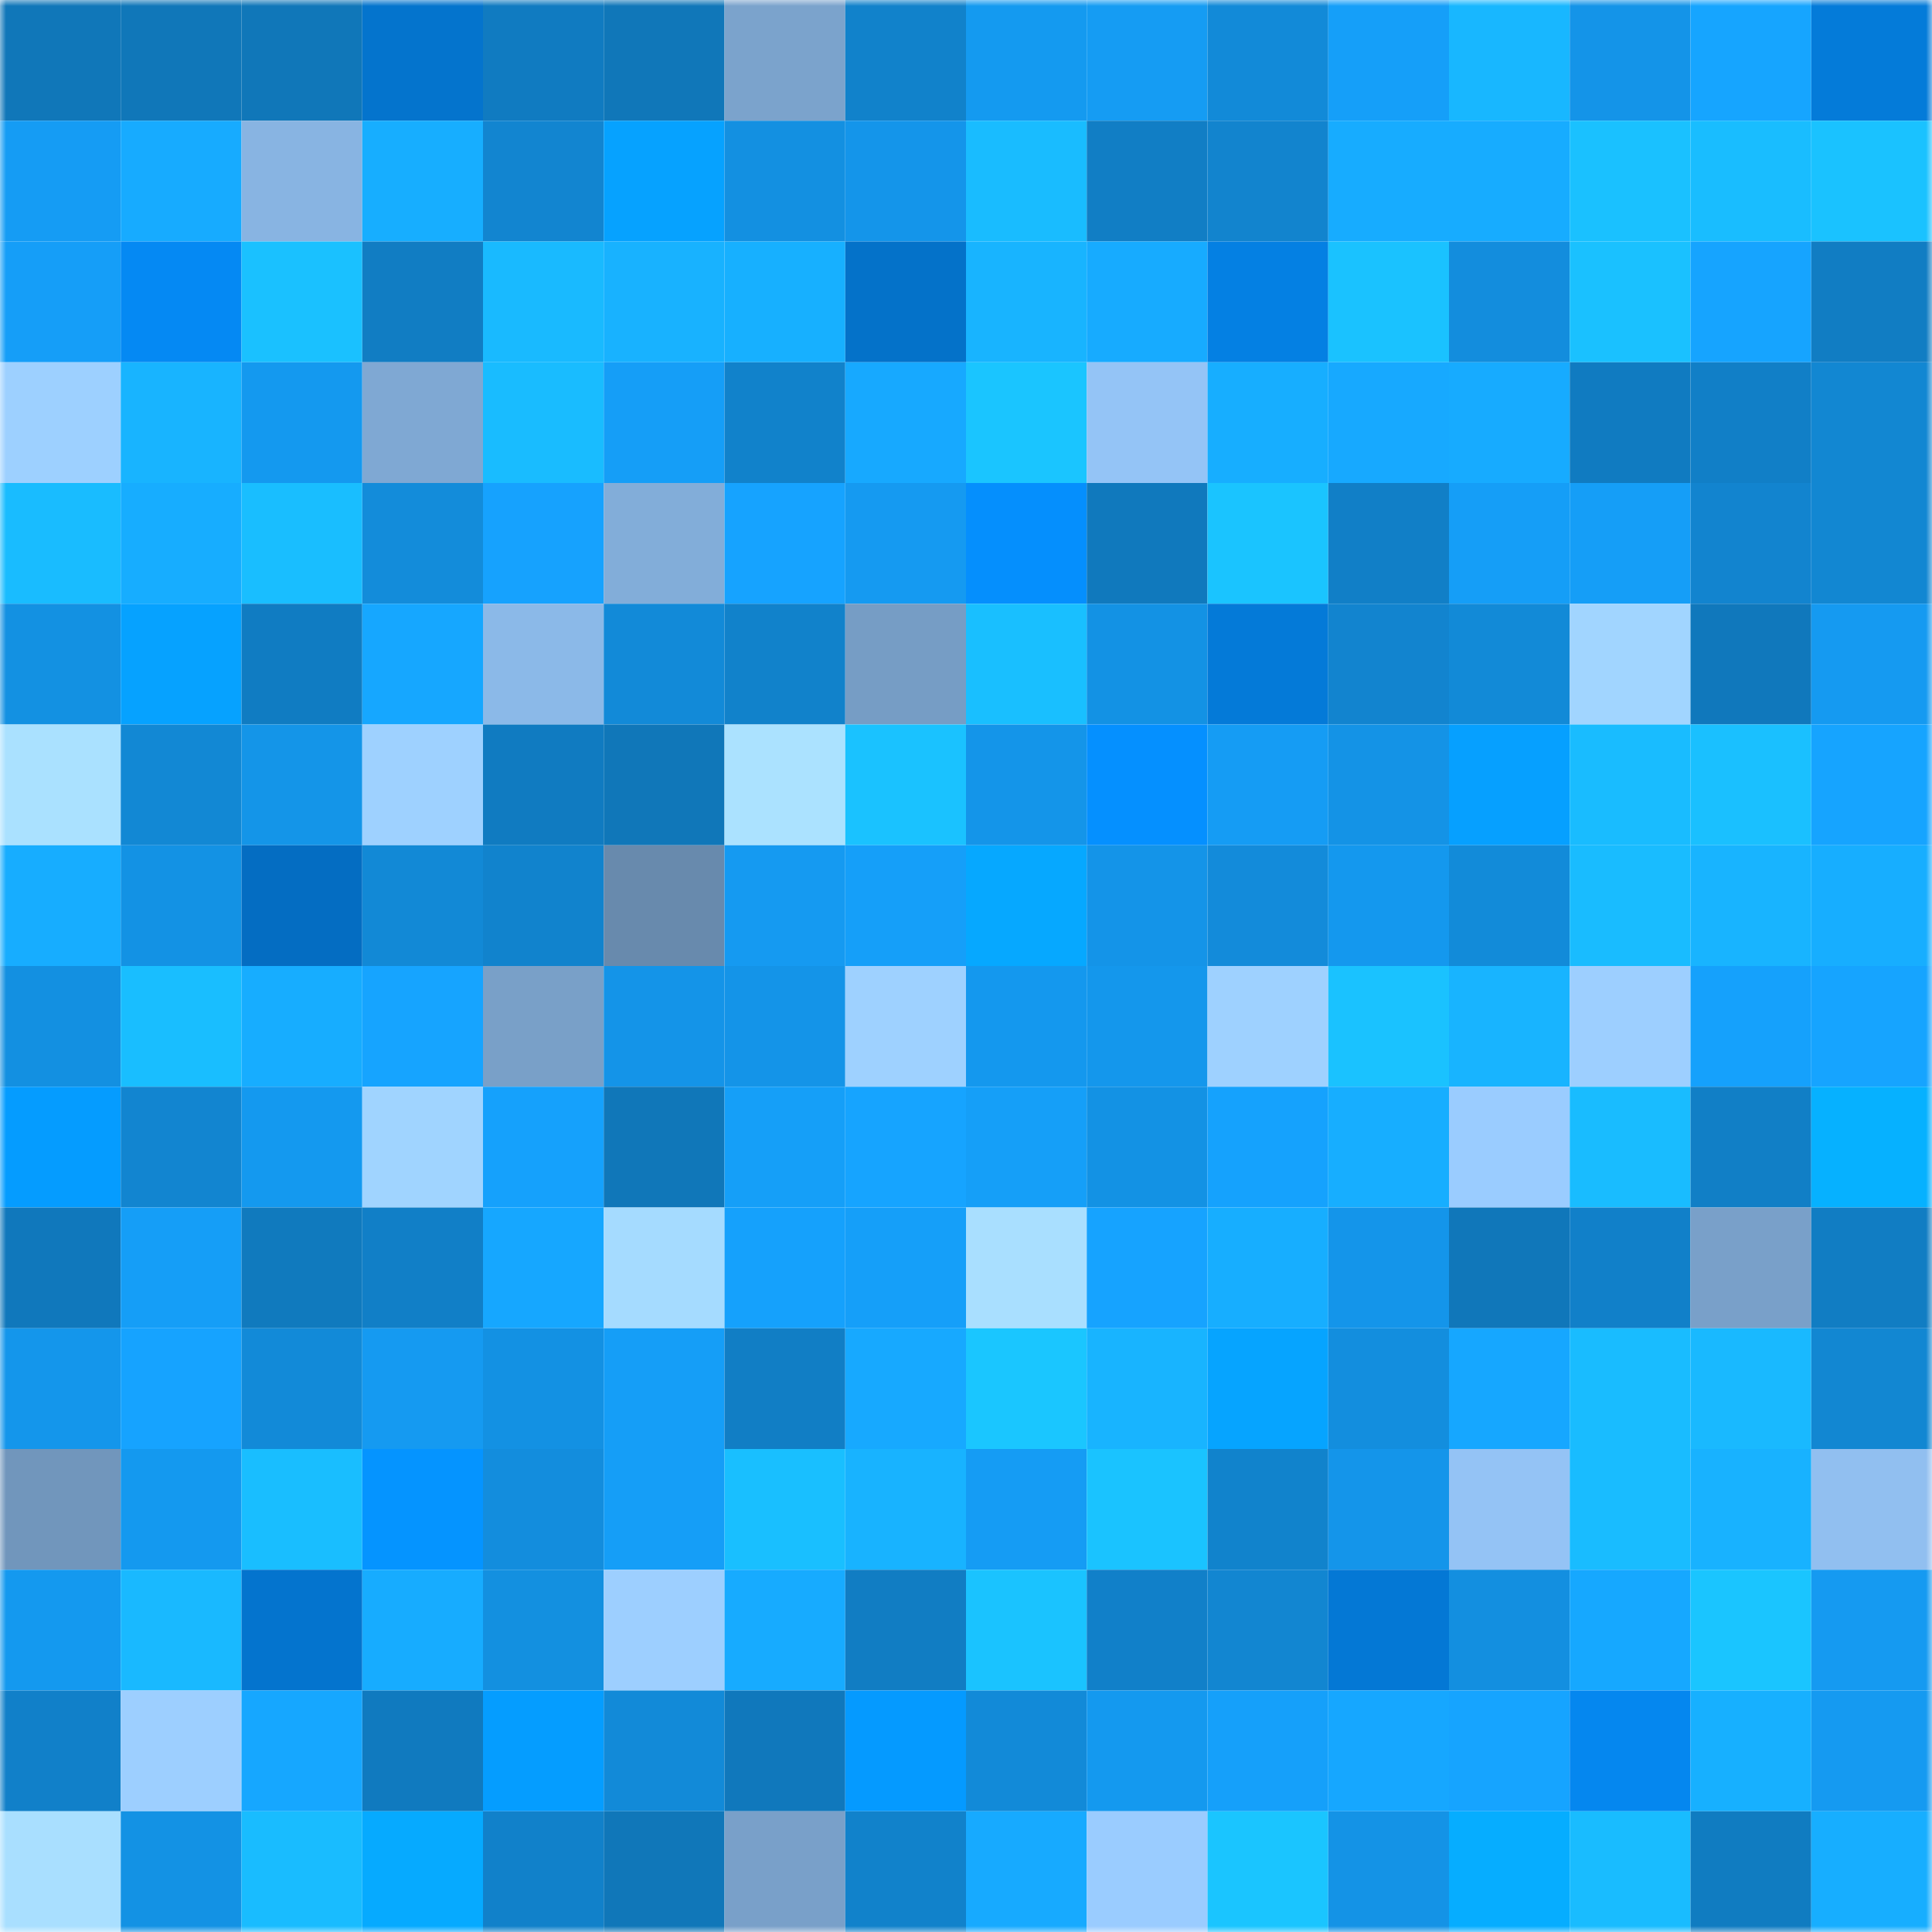<svg viewBox="0 0 160 160" fill="none" role="img" xmlns="http://www.w3.org/2000/svg" width="240" height="240" name="ens%2Cjakpot.eth"><mask id="981270546" mask-type="alpha" maskUnits="userSpaceOnUse" x="0" y="0" width="160" height="160"><rect width="160" height="160" fill="#FFFFFF"></rect></mask><g mask="url(#981270546)"><rect x="0" y="0" width="10" height="10" fill="#1077b9"></rect><rect x="10" y="0" width="10" height="10" fill="#1077b9"></rect><rect x="20" y="0" width="10" height="10" fill="#1077b9"></rect><rect x="30" y="0" width="10" height="10" fill="#0474cd"></rect><rect x="40" y="0" width="10" height="10" fill="#107bc1"></rect><rect x="50" y="0" width="10" height="10" fill="#1077b9"></rect><rect x="60" y="0" width="10" height="10" fill="#7ba3cc"></rect><rect x="70" y="0" width="10" height="10" fill="#1182cb"></rect><rect x="80" y="0" width="10" height="10" fill="#149af0"></rect><rect x="90" y="0" width="10" height="10" fill="#159cf3"></rect><rect x="100" y="0" width="10" height="10" fill="#128ad8"></rect><rect x="110" y="0" width="10" height="10" fill="#159ff9"></rect><rect x="120" y="0" width="10" height="10" fill="#18b7ff"></rect><rect x="130" y="0" width="10" height="10" fill="#1494e8"></rect><rect x="140" y="0" width="10" height="10" fill="#16a5ff"></rect><rect x="150" y="0" width="10" height="10" fill="#047bd9"></rect><rect x="0" y="10" width="10" height="10" fill="#159cf4"></rect><rect x="10" y="10" width="10" height="10" fill="#17abff"></rect><rect x="20" y="10" width="10" height="10" fill="#88b4e2"></rect><rect x="30" y="10" width="10" height="10" fill="#17aeff"></rect><rect x="40" y="10" width="10" height="10" fill="#1285d0"></rect><rect x="50" y="10" width="10" height="10" fill="#06a2ff"></rect><rect x="60" y="10" width="10" height="10" fill="#1390e1"></rect><rect x="70" y="10" width="10" height="10" fill="#1495ea"></rect><rect x="80" y="10" width="10" height="10" fill="#19bcff"></rect><rect x="90" y="10" width="10" height="10" fill="#117ec5"></rect><rect x="100" y="10" width="10" height="10" fill="#1284ce"></rect><rect x="110" y="10" width="10" height="10" fill="#17acff"></rect><rect x="120" y="10" width="10" height="10" fill="#17acff"></rect><rect x="130" y="10" width="10" height="10" fill="#1ac1ff"></rect><rect x="140" y="10" width="10" height="10" fill="#19bdff"></rect><rect x="150" y="10" width="10" height="10" fill="#1ac2ff"></rect><rect x="0" y="20" width="10" height="10" fill="#159ef8"></rect><rect x="10" y="20" width="10" height="10" fill="#0589f3"></rect><rect x="20" y="20" width="10" height="10" fill="#1ac1ff"></rect><rect x="30" y="20" width="10" height="10" fill="#117dc3"></rect><rect x="40" y="20" width="10" height="10" fill="#19baff"></rect><rect x="50" y="20" width="10" height="10" fill="#18b2ff"></rect><rect x="60" y="20" width="10" height="10" fill="#17b0ff"></rect><rect x="70" y="20" width="10" height="10" fill="#0472c9"></rect><rect x="80" y="20" width="10" height="10" fill="#18b4ff"></rect><rect x="90" y="20" width="10" height="10" fill="#17abff"></rect><rect x="100" y="20" width="10" height="10" fill="#0480e3"></rect><rect x="110" y="20" width="10" height="10" fill="#1ac2ff"></rect><rect x="120" y="20" width="10" height="10" fill="#138ddd"></rect><rect x="130" y="20" width="10" height="10" fill="#1ac1ff"></rect><rect x="140" y="20" width="10" height="10" fill="#16a4ff"></rect><rect x="150" y="20" width="10" height="10" fill="#117dc3"></rect><rect x="0" y="30" width="10" height="10" fill="#9dd0ff"></rect><rect x="10" y="30" width="10" height="10" fill="#18b4ff"></rect><rect x="20" y="30" width="10" height="10" fill="#1499ef"></rect><rect x="30" y="30" width="10" height="10" fill="#7fa8d3"></rect><rect x="40" y="30" width="10" height="10" fill="#19bcff"></rect><rect x="50" y="30" width="10" height="10" fill="#159ef7"></rect><rect x="60" y="30" width="10" height="10" fill="#1182cb"></rect><rect x="70" y="30" width="10" height="10" fill="#17a9ff"></rect><rect x="80" y="30" width="10" height="10" fill="#1ac5ff"></rect><rect x="90" y="30" width="10" height="10" fill="#94c4f6"></rect><rect x="100" y="30" width="10" height="10" fill="#17aeff"></rect><rect x="110" y="30" width="10" height="10" fill="#17a9ff"></rect><rect x="120" y="30" width="10" height="10" fill="#17abff"></rect><rect x="130" y="30" width="10" height="10" fill="#107bc1"></rect><rect x="140" y="30" width="10" height="10" fill="#117fc7"></rect><rect x="150" y="30" width="10" height="10" fill="#1287d2"></rect><rect x="0" y="40" width="10" height="10" fill="#19bcff"></rect><rect x="10" y="40" width="10" height="10" fill="#17adff"></rect><rect x="20" y="40" width="10" height="10" fill="#19beff"></rect><rect x="30" y="40" width="10" height="10" fill="#138cda"></rect><rect x="40" y="40" width="10" height="10" fill="#16a2fe"></rect><rect x="50" y="40" width="10" height="10" fill="#82add9"></rect><rect x="60" y="40" width="10" height="10" fill="#16a3ff"></rect><rect x="70" y="40" width="10" height="10" fill="#159af1"></rect><rect x="80" y="40" width="10" height="10" fill="#058ffd"></rect><rect x="90" y="40" width="10" height="10" fill="#1079bd"></rect><rect x="100" y="40" width="10" height="10" fill="#1ac4ff"></rect><rect x="110" y="40" width="10" height="10" fill="#117fc7"></rect><rect x="120" y="40" width="10" height="10" fill="#159ef7"></rect><rect x="130" y="40" width="10" height="10" fill="#159ef7"></rect><rect x="140" y="40" width="10" height="10" fill="#1284cf"></rect><rect x="150" y="40" width="10" height="10" fill="#1287d2"></rect><rect x="0" y="50" width="10" height="10" fill="#1391e2"></rect><rect x="10" y="50" width="10" height="10" fill="#06a2ff"></rect><rect x="20" y="50" width="10" height="10" fill="#107cc2"></rect><rect x="30" y="50" width="10" height="10" fill="#16a7ff"></rect><rect x="40" y="50" width="10" height="10" fill="#8bb9e8"></rect><rect x="50" y="50" width="10" height="10" fill="#128ad8"></rect><rect x="60" y="50" width="10" height="10" fill="#1182cb"></rect><rect x="70" y="50" width="10" height="10" fill="#769dc5"></rect><rect x="80" y="50" width="10" height="10" fill="#19bfff"></rect><rect x="90" y="50" width="10" height="10" fill="#1392e4"></rect><rect x="100" y="50" width="10" height="10" fill="#047ad8"></rect><rect x="110" y="50" width="10" height="10" fill="#1284cf"></rect><rect x="120" y="50" width="10" height="10" fill="#128ad7"></rect><rect x="130" y="50" width="10" height="10" fill="#a1d5ff"></rect><rect x="140" y="50" width="10" height="10" fill="#1078bc"></rect><rect x="150" y="50" width="10" height="10" fill="#159af1"></rect><rect x="0" y="60" width="10" height="10" fill="#aae1ff"></rect><rect x="10" y="60" width="10" height="10" fill="#1288d4"></rect><rect x="20" y="60" width="10" height="10" fill="#1495e8"></rect><rect x="30" y="60" width="10" height="10" fill="#9ed1ff"></rect><rect x="40" y="60" width="10" height="10" fill="#107bc1"></rect><rect x="50" y="60" width="10" height="10" fill="#1077b9"></rect><rect x="60" y="60" width="10" height="10" fill="#abe2ff"></rect><rect x="70" y="60" width="10" height="10" fill="#1ac2ff"></rect><rect x="80" y="60" width="10" height="10" fill="#1495e9"></rect><rect x="90" y="60" width="10" height="10" fill="#0590ff"></rect><rect x="100" y="60" width="10" height="10" fill="#159cf4"></rect><rect x="110" y="60" width="10" height="10" fill="#1493e6"></rect><rect x="120" y="60" width="10" height="10" fill="#06a0ff"></rect><rect x="130" y="60" width="10" height="10" fill="#19bcff"></rect><rect x="140" y="60" width="10" height="10" fill="#1ac0ff"></rect><rect x="150" y="60" width="10" height="10" fill="#16a4ff"></rect><rect x="0" y="70" width="10" height="10" fill="#17adff"></rect><rect x="10" y="70" width="10" height="10" fill="#1392e4"></rect><rect x="20" y="70" width="10" height="10" fill="#046dc2"></rect><rect x="30" y="70" width="10" height="10" fill="#1289d6"></rect><rect x="40" y="70" width="10" height="10" fill="#1183cd"></rect><rect x="50" y="70" width="10" height="10" fill="#688aad"></rect><rect x="60" y="70" width="10" height="10" fill="#159af1"></rect><rect x="70" y="70" width="10" height="10" fill="#159ff9"></rect><rect x="80" y="70" width="10" height="10" fill="#06a8ff"></rect><rect x="90" y="70" width="10" height="10" fill="#1494e8"></rect><rect x="100" y="70" width="10" height="10" fill="#138bda"></rect><rect x="110" y="70" width="10" height="10" fill="#1498ee"></rect><rect x="120" y="70" width="10" height="10" fill="#128bd9"></rect><rect x="130" y="70" width="10" height="10" fill="#19bcff"></rect><rect x="140" y="70" width="10" height="10" fill="#18b4ff"></rect><rect x="150" y="70" width="10" height="10" fill="#17aeff"></rect><rect x="0" y="80" width="10" height="10" fill="#1390e1"></rect><rect x="10" y="80" width="10" height="10" fill="#19beff"></rect><rect x="20" y="80" width="10" height="10" fill="#17adff"></rect><rect x="30" y="80" width="10" height="10" fill="#16a4ff"></rect><rect x="40" y="80" width="10" height="10" fill="#79a0c8"></rect><rect x="50" y="80" width="10" height="10" fill="#1494e8"></rect><rect x="60" y="80" width="10" height="10" fill="#1494e8"></rect><rect x="70" y="80" width="10" height="10" fill="#9ed1ff"></rect><rect x="80" y="80" width="10" height="10" fill="#1498ee"></rect><rect x="90" y="80" width="10" height="10" fill="#1497ec"></rect><rect x="100" y="80" width="10" height="10" fill="#9ed1ff"></rect><rect x="110" y="80" width="10" height="10" fill="#1ac2ff"></rect><rect x="120" y="80" width="10" height="10" fill="#18b4ff"></rect><rect x="130" y="80" width="10" height="10" fill="#9dcfff"></rect><rect x="140" y="80" width="10" height="10" fill="#15a1fc"></rect><rect x="150" y="80" width="10" height="10" fill="#16a4ff"></rect><rect x="0" y="90" width="10" height="10" fill="#059cff"></rect><rect x="10" y="90" width="10" height="10" fill="#1285d0"></rect><rect x="20" y="90" width="10" height="10" fill="#1499ef"></rect><rect x="30" y="90" width="10" height="10" fill="#a0d4ff"></rect><rect x="40" y="90" width="10" height="10" fill="#15a1fc"></rect><rect x="50" y="90" width="10" height="10" fill="#1077b9"></rect><rect x="60" y="90" width="10" height="10" fill="#159ff8"></rect><rect x="70" y="90" width="10" height="10" fill="#16a4ff"></rect><rect x="80" y="90" width="10" height="10" fill="#159ff8"></rect><rect x="90" y="90" width="10" height="10" fill="#1392e4"></rect><rect x="100" y="90" width="10" height="10" fill="#15a2fd"></rect><rect x="110" y="90" width="10" height="10" fill="#17aeff"></rect><rect x="120" y="90" width="10" height="10" fill="#9accff"></rect><rect x="130" y="90" width="10" height="10" fill="#19bcff"></rect><rect x="140" y="90" width="10" height="10" fill="#117fc6"></rect><rect x="150" y="90" width="10" height="10" fill="#06b1ff"></rect><rect x="0" y="100" width="10" height="10" fill="#1078bc"></rect><rect x="10" y="100" width="10" height="10" fill="#159ef7"></rect><rect x="20" y="100" width="10" height="10" fill="#107abe"></rect><rect x="30" y="100" width="10" height="10" fill="#117fc7"></rect><rect x="40" y="100" width="10" height="10" fill="#16a7ff"></rect><rect x="50" y="100" width="10" height="10" fill="#a5dbff"></rect><rect x="60" y="100" width="10" height="10" fill="#15a1fc"></rect><rect x="70" y="100" width="10" height="10" fill="#159ff9"></rect><rect x="80" y="100" width="10" height="10" fill="#a9dfff"></rect><rect x="90" y="100" width="10" height="10" fill="#16a3ff"></rect><rect x="100" y="100" width="10" height="10" fill="#17aeff"></rect><rect x="110" y="100" width="10" height="10" fill="#1495ea"></rect><rect x="120" y="100" width="10" height="10" fill="#1077ba"></rect><rect x="130" y="100" width="10" height="10" fill="#1180c9"></rect><rect x="140" y="100" width="10" height="10" fill="#79a0c9"></rect><rect x="150" y="100" width="10" height="10" fill="#117dc3"></rect><rect x="0" y="110" width="10" height="10" fill="#1496eb"></rect><rect x="10" y="110" width="10" height="10" fill="#16a3ff"></rect><rect x="20" y="110" width="10" height="10" fill="#128ad8"></rect><rect x="30" y="110" width="10" height="10" fill="#159af1"></rect><rect x="40" y="110" width="10" height="10" fill="#1391e3"></rect><rect x="50" y="110" width="10" height="10" fill="#159ef7"></rect><rect x="60" y="110" width="10" height="10" fill="#117ec5"></rect><rect x="70" y="110" width="10" height="10" fill="#17a9ff"></rect><rect x="80" y="110" width="10" height="10" fill="#1ac6ff"></rect><rect x="90" y="110" width="10" height="10" fill="#18b4ff"></rect><rect x="100" y="110" width="10" height="10" fill="#06a4ff"></rect><rect x="110" y="110" width="10" height="10" fill="#138ede"></rect><rect x="120" y="110" width="10" height="10" fill="#16a7ff"></rect><rect x="130" y="110" width="10" height="10" fill="#19bcff"></rect><rect x="140" y="110" width="10" height="10" fill="#19b9ff"></rect><rect x="150" y="110" width="10" height="10" fill="#1287d2"></rect><rect x="0" y="120" width="10" height="10" fill="#7196bc"></rect><rect x="10" y="120" width="10" height="10" fill="#1499ef"></rect><rect x="20" y="120" width="10" height="10" fill="#19beff"></rect><rect x="30" y="120" width="10" height="10" fill="#0594ff"></rect><rect x="40" y="120" width="10" height="10" fill="#138ddd"></rect><rect x="50" y="120" width="10" height="10" fill="#159ef7"></rect><rect x="60" y="120" width="10" height="10" fill="#19bfff"></rect><rect x="70" y="120" width="10" height="10" fill="#18b3ff"></rect><rect x="80" y="120" width="10" height="10" fill="#159cf4"></rect><rect x="90" y="120" width="10" height="10" fill="#1ac3ff"></rect><rect x="100" y="120" width="10" height="10" fill="#1183cc"></rect><rect x="110" y="120" width="10" height="10" fill="#1495ea"></rect><rect x="120" y="120" width="10" height="10" fill="#94c3f5"></rect><rect x="130" y="120" width="10" height="10" fill="#19bcff"></rect><rect x="140" y="120" width="10" height="10" fill="#18b2ff"></rect><rect x="150" y="120" width="10" height="10" fill="#91bff0"></rect><rect x="0" y="130" width="10" height="10" fill="#1499ef"></rect><rect x="10" y="130" width="10" height="10" fill="#19b9ff"></rect><rect x="20" y="130" width="10" height="10" fill="#0474ce"></rect><rect x="30" y="130" width="10" height="10" fill="#17acff"></rect><rect x="40" y="130" width="10" height="10" fill="#1390e0"></rect><rect x="50" y="130" width="10" height="10" fill="#9dcfff"></rect><rect x="60" y="130" width="10" height="10" fill="#17abff"></rect><rect x="70" y="130" width="10" height="10" fill="#117dc3"></rect><rect x="80" y="130" width="10" height="10" fill="#1ac3ff"></rect><rect x="90" y="130" width="10" height="10" fill="#1180c9"></rect><rect x="100" y="130" width="10" height="10" fill="#1286d1"></rect><rect x="110" y="130" width="10" height="10" fill="#0478d5"></rect><rect x="120" y="130" width="10" height="10" fill="#138fe0"></rect><rect x="130" y="130" width="10" height="10" fill="#16a8ff"></rect><rect x="140" y="130" width="10" height="10" fill="#1ac5ff"></rect><rect x="150" y="130" width="10" height="10" fill="#159af1"></rect><rect x="0" y="140" width="10" height="10" fill="#1180c9"></rect><rect x="10" y="140" width="10" height="10" fill="#9dcfff"></rect><rect x="20" y="140" width="10" height="10" fill="#16a7ff"></rect><rect x="30" y="140" width="10" height="10" fill="#107abf"></rect><rect x="40" y="140" width="10" height="10" fill="#059dff"></rect><rect x="50" y="140" width="10" height="10" fill="#128ad8"></rect><rect x="60" y="140" width="10" height="10" fill="#1078bc"></rect><rect x="70" y="140" width="10" height="10" fill="#059aff"></rect><rect x="80" y="140" width="10" height="10" fill="#128ad8"></rect><rect x="90" y="140" width="10" height="10" fill="#1499ef"></rect><rect x="100" y="140" width="10" height="10" fill="#15a0fa"></rect><rect x="110" y="140" width="10" height="10" fill="#16a7ff"></rect><rect x="120" y="140" width="10" height="10" fill="#16a4ff"></rect><rect x="130" y="140" width="10" height="10" fill="#0587ef"></rect><rect x="140" y="140" width="10" height="10" fill="#17b0ff"></rect><rect x="150" y="140" width="10" height="10" fill="#159af1"></rect><rect x="0" y="150" width="10" height="10" fill="#a9dfff"></rect><rect x="10" y="150" width="10" height="10" fill="#1392e4"></rect><rect x="20" y="150" width="10" height="10" fill="#19bcff"></rect><rect x="30" y="150" width="10" height="10" fill="#06aaff"></rect><rect x="40" y="150" width="10" height="10" fill="#1181ca"></rect><rect x="50" y="150" width="10" height="10" fill="#1077b9"></rect><rect x="60" y="150" width="10" height="10" fill="#79a0c9"></rect><rect x="70" y="150" width="10" height="10" fill="#1182cb"></rect><rect x="80" y="150" width="10" height="10" fill="#17aaff"></rect><rect x="90" y="150" width="10" height="10" fill="#9accff"></rect><rect x="100" y="150" width="10" height="10" fill="#1ac5ff"></rect><rect x="110" y="150" width="10" height="10" fill="#1493e6"></rect><rect x="120" y="150" width="10" height="10" fill="#06adff"></rect><rect x="130" y="150" width="10" height="10" fill="#19bcff"></rect><rect x="140" y="150" width="10" height="10" fill="#107cc1"></rect><rect x="150" y="150" width="10" height="10" fill="#17aeff"></rect></g></svg>